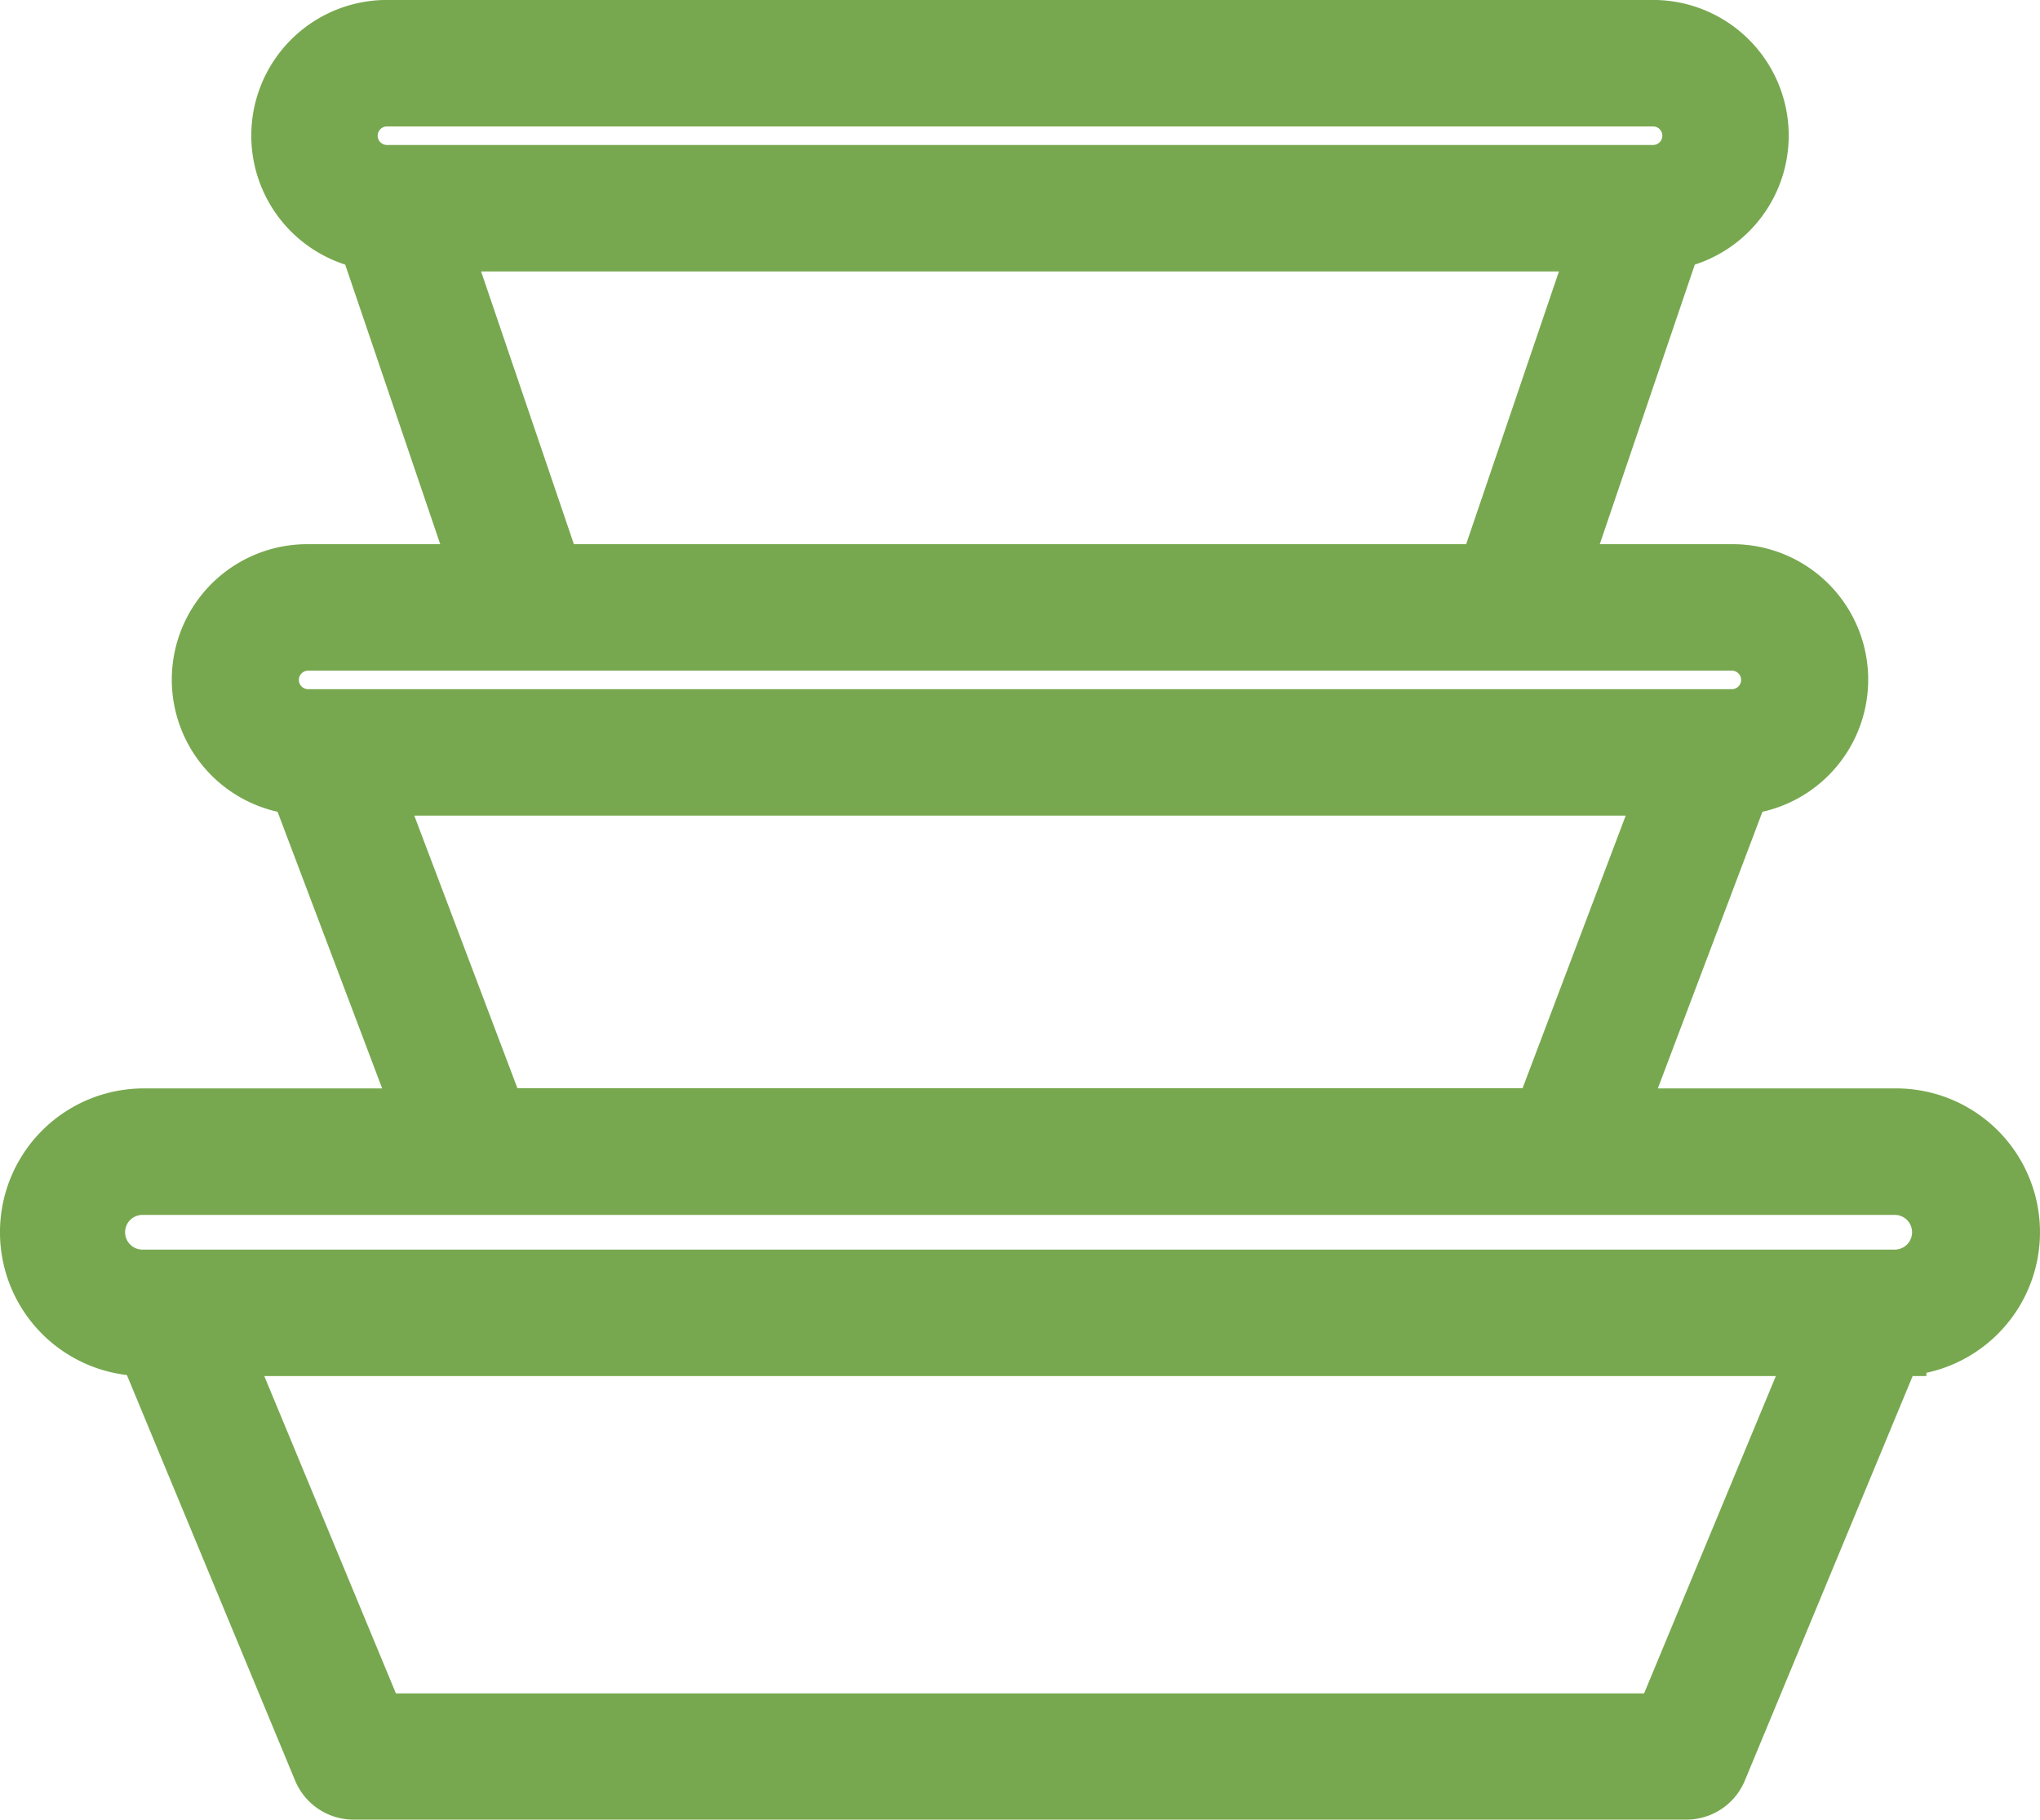 <svg xmlns="http://www.w3.org/2000/svg" width="50.546" height="45.103" viewBox="0 0 50.546 45.103"><path id="icon_alt_green" d="M48.231,32.305H41.242l3.13-8.281a2.607,2.607,0,0,0-.21-5.207H39.841l2.823-8.306a2.611,2.611,0,0,0-.455-5.182H10.837a2.611,2.611,0,0,0-.455,5.182l2.823,8.306H8.884a2.607,2.607,0,0,0-.21,5.207l3.13,8.281H4.814a2.814,2.814,0,0,0,0,5.629h.091L9.257,48.428a.819.819,0,0,0,.755.5H43.033a.819.819,0,0,0,.755-.5l4.352-10.494h.091a2.814,2.814,0,0,0,0-5.629ZM9.858,7.943a.98.98,0,0,1,.979-.979H42.209a.979.979,0,0,1,0,1.959H10.837a.98.98,0,0,1-.979-.979Zm2.266,2.614h28.8l-2.809,8.26H14.932l-2.809-8.26ZM7.905,21.431a.98.98,0,0,1,.979-.979H44.161a.979.979,0,0,1,0,1.959H8.884a.98.98,0,0,1-.979-.979Zm2.524,2.614H42.616L39.494,32.3H13.552L10.43,24.045ZM42.487,47.3H10.559L6.675,37.934h39.7L42.487,47.3Zm5.744-11H4.814a1.18,1.18,0,1,1,0-2.359H48.231a1.18,1.18,0,0,1,0,2.359Z" transform="translate(-1.25 -4.58)" fill="#77a84f" stroke="#77a84f" stroke-width="1.5"></path></svg>